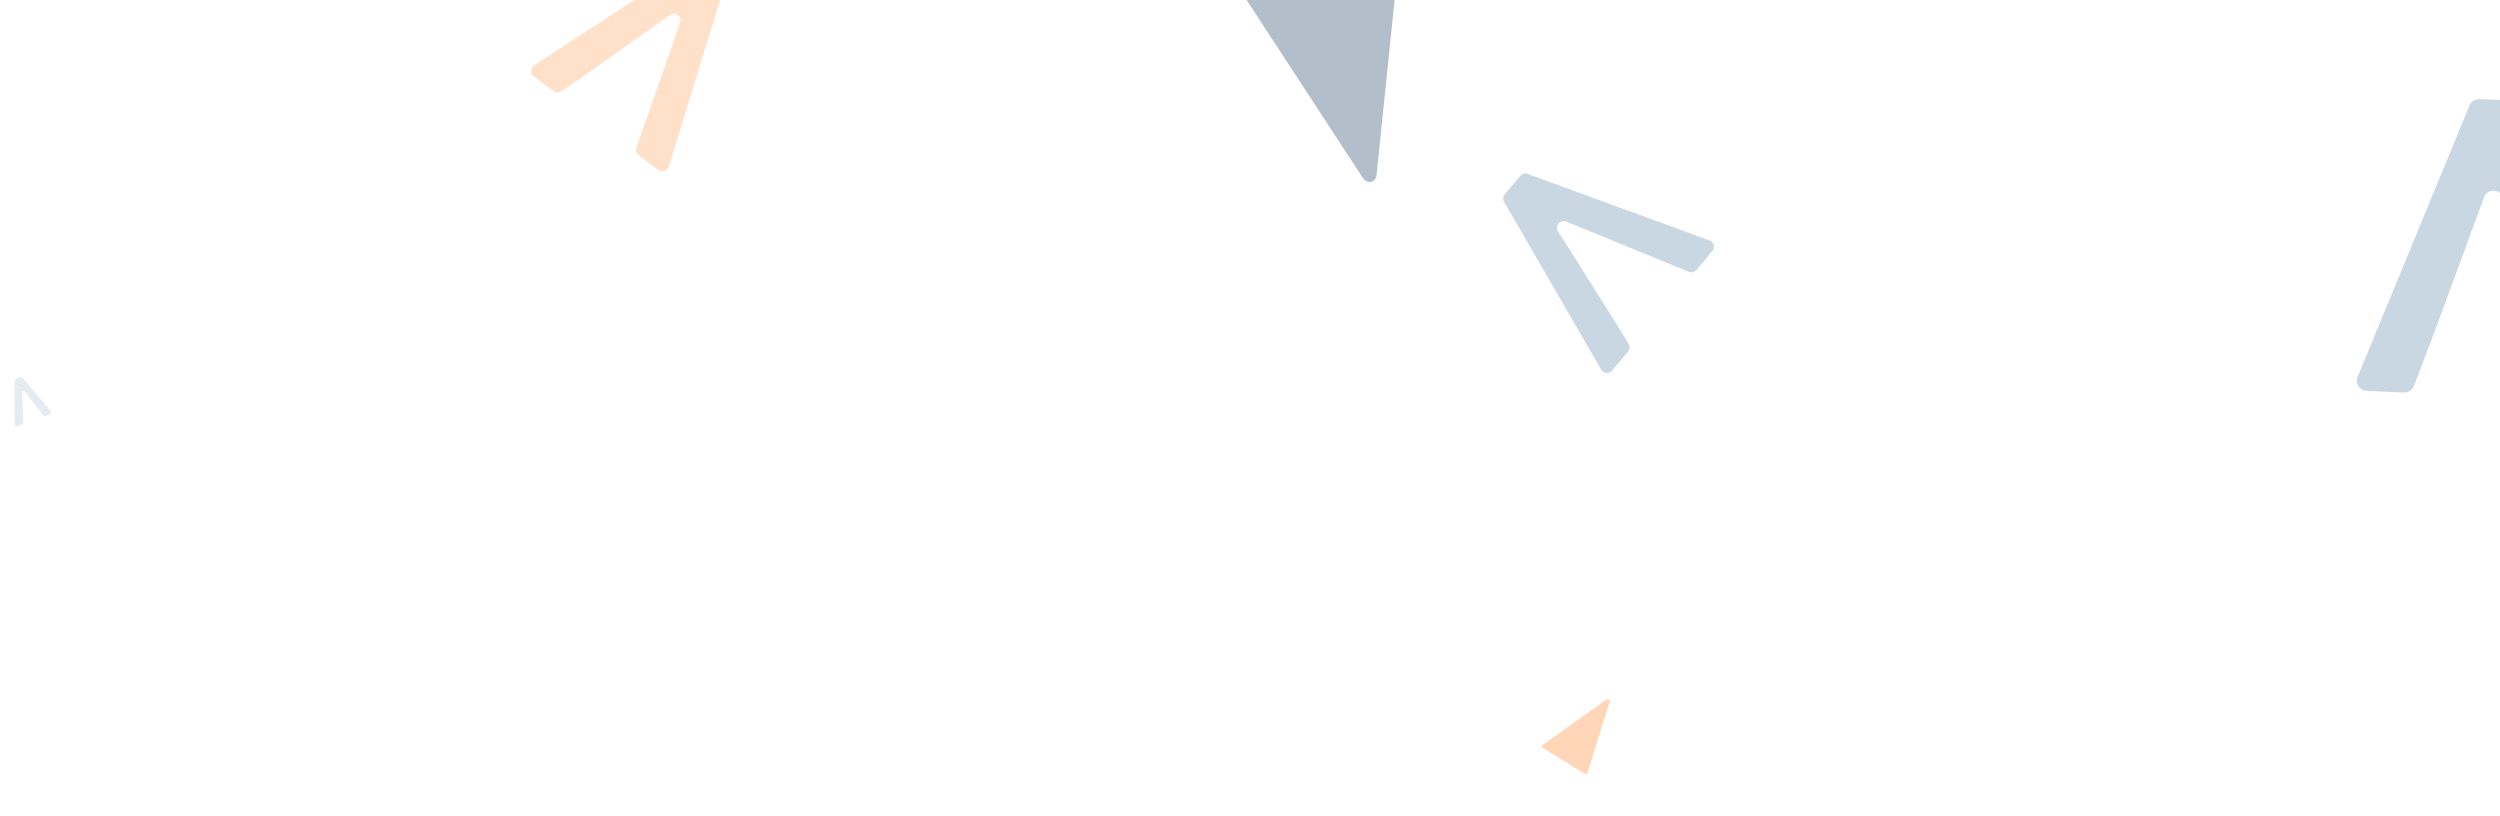 <svg width="1670" height="545" viewBox="0 0 1670 545" fill="none" xmlns="http://www.w3.org/2000/svg" xmlns:xlink="http://www.w3.org/1999/xlink">
<circle cx="1281.59" cy="293" r="252" fill="url(#pattern0)"/>
<path opacity="0.4" d="M1060.5 516.092L1075.26 468.626C1075.32 468.141 1075.15 467.541 1074.68 467.252C1074.21 466.964 1073.54 467.047 1073.07 467.288L1030.45 497.685C1030.04 497.901 1029.85 498.214 1029.86 498.641C1029.87 499.068 1030.16 499.406 1030.57 499.66L1058.47 516.757C1059.13 517.162 1059.94 517.131 1060.36 516.565C1060.49 516.384 1060.49 516.284 1060.51 516.085L1060.5 516.092Z" fill="#FF9A4F"/>
<path opacity="0.4" d="M818.567 -21.677L910.875 119.599C912.007 120.861 913.991 121.86 915.834 121.483C917.676 121.106 919.002 119.431 919.432 117.848L936.318 -45.791C936.665 -47.177 936.284 -48.324 935.129 -49.284C933.975 -50.243 932.402 -50.37 930.778 -50.037L821.451 -27.676C818.859 -27.146 817.086 -25.289 817.633 -23.07C817.808 -22.359 818.09 -22.148 818.574 -21.649L818.567 -21.677Z" fill="#3F5D78"/>
<path opacity="0.8" d="M1141.99 160.636L1020.47 116.182C1018.72 115.537 1016.73 116.07 1015.53 117.504L1005.18 129.836C1003.98 131.276 1003.8 133.315 1004.74 134.933L1069.62 246.88C1071.16 249.554 1074.9 249.879 1076.89 247.511L1087.52 234.837C1088.76 233.364 1088.91 231.273 1087.9 229.63L1075.88 210.151L1054.39 176.064L1040.75 154.55C1038.44 150.889 1042.18 146.399 1046.2 148.034L1069.82 157.644L1073.66 159.204C1073.69 159.219 1073.71 159.236 1073.74 159.251L1102.87 171.195L1112.53 175.158L1113.76 175.665L1128.16 181.567C1129.95 182.299 1132.01 181.79 1133.26 180.303L1143.87 167.662C1145.86 165.295 1144.89 161.674 1141.98 160.612L1141.99 160.636Z" fill="#BCCDDC"/>
<path opacity="0.8" d="M1745.44 259.223L1686.75 71.999C1685.9 69.291 1683.43 67.398 1680.59 67.274L1656.21 66.209C1653.36 66.085 1650.74 67.756 1649.66 70.38L1574.88 251.777C1573.09 256.103 1576.15 260.902 1580.83 261.107L1605.89 262.201C1608.81 262.328 1611.46 260.581 1612.51 257.85L1624.85 225.405L1646.01 168.077L1659.31 131.817C1661.57 125.647 1670.43 126.008 1672.17 132.352L1682.42 169.641L1684.08 175.695C1684.09 175.747 1684.09 175.787 1684.1 175.839L1696.62 221.906L1700.78 237.191L1701.3 239.143L1707.49 261.906C1708.27 264.742 1710.78 266.755 1713.72 266.883L1738.72 267.974C1743.41 268.179 1746.87 263.678 1745.47 259.199L1745.44 259.223Z" fill="#BCCDDC"/>
<path opacity="0.3" d="M446.729 111.423L484.763 -12.249C485.314 -14.037 484.678 -15.989 483.184 -17.115L470.327 -26.803C468.826 -27.935 466.781 -28.003 465.214 -26.98L356.816 43.669C354.226 45.351 354.098 49.103 356.566 50.963L369.779 60.919C371.315 62.077 373.411 62.119 374.999 61.026L393.822 48.001L426.738 24.75L447.509 10.011C451.043 7.504 455.723 11.009 454.3 15.108L445.94 39.199L444.583 43.111C444.569 43.144 444.554 43.164 444.54 43.197L434.137 72.909L430.686 82.767L430.243 84.025L425.103 98.707C424.465 100.538 425.082 102.572 426.632 103.74L439.811 113.671C442.279 115.531 445.845 114.38 446.753 111.42L446.729 111.423Z" fill="#FF9A4F"/>
<path opacity="0.4" d="M34.157 275.032L15.085 252.227C14.81 251.897 14.354 251.775 13.95 251.923L10.475 253.188C10.069 253.335 9.799 253.721 9.801 254.151L9.85 283.879C9.85 284.589 10.556 285.083 11.224 284.84L14.796 283.54C15.211 283.389 15.482 282.99 15.47 282.548L15.315 277.29L14.954 268.038L14.713 262.191C14.672 261.197 15.933 260.733 16.545 261.521L20.141 266.146L20.725 266.897C20.73 266.904 20.732 266.91 20.736 266.916L25.16 272.639L26.628 274.538L26.814 274.78L29 277.608C29.273 277.96 29.743 278.096 30.162 277.943L33.724 276.646C34.392 276.404 34.616 275.572 34.159 275.027L34.157 275.032Z" fill="#BCCDDC"/>
<defs>
<pattern id="pattern0" patternContentUnits="objectBoundingBox" width="1" height="1">
<use xlink:href="#image0_1711_10123" transform="matrix(0 0 0 0 -0.179 -0.008)"/>
</pattern>
</defs>
</svg>
